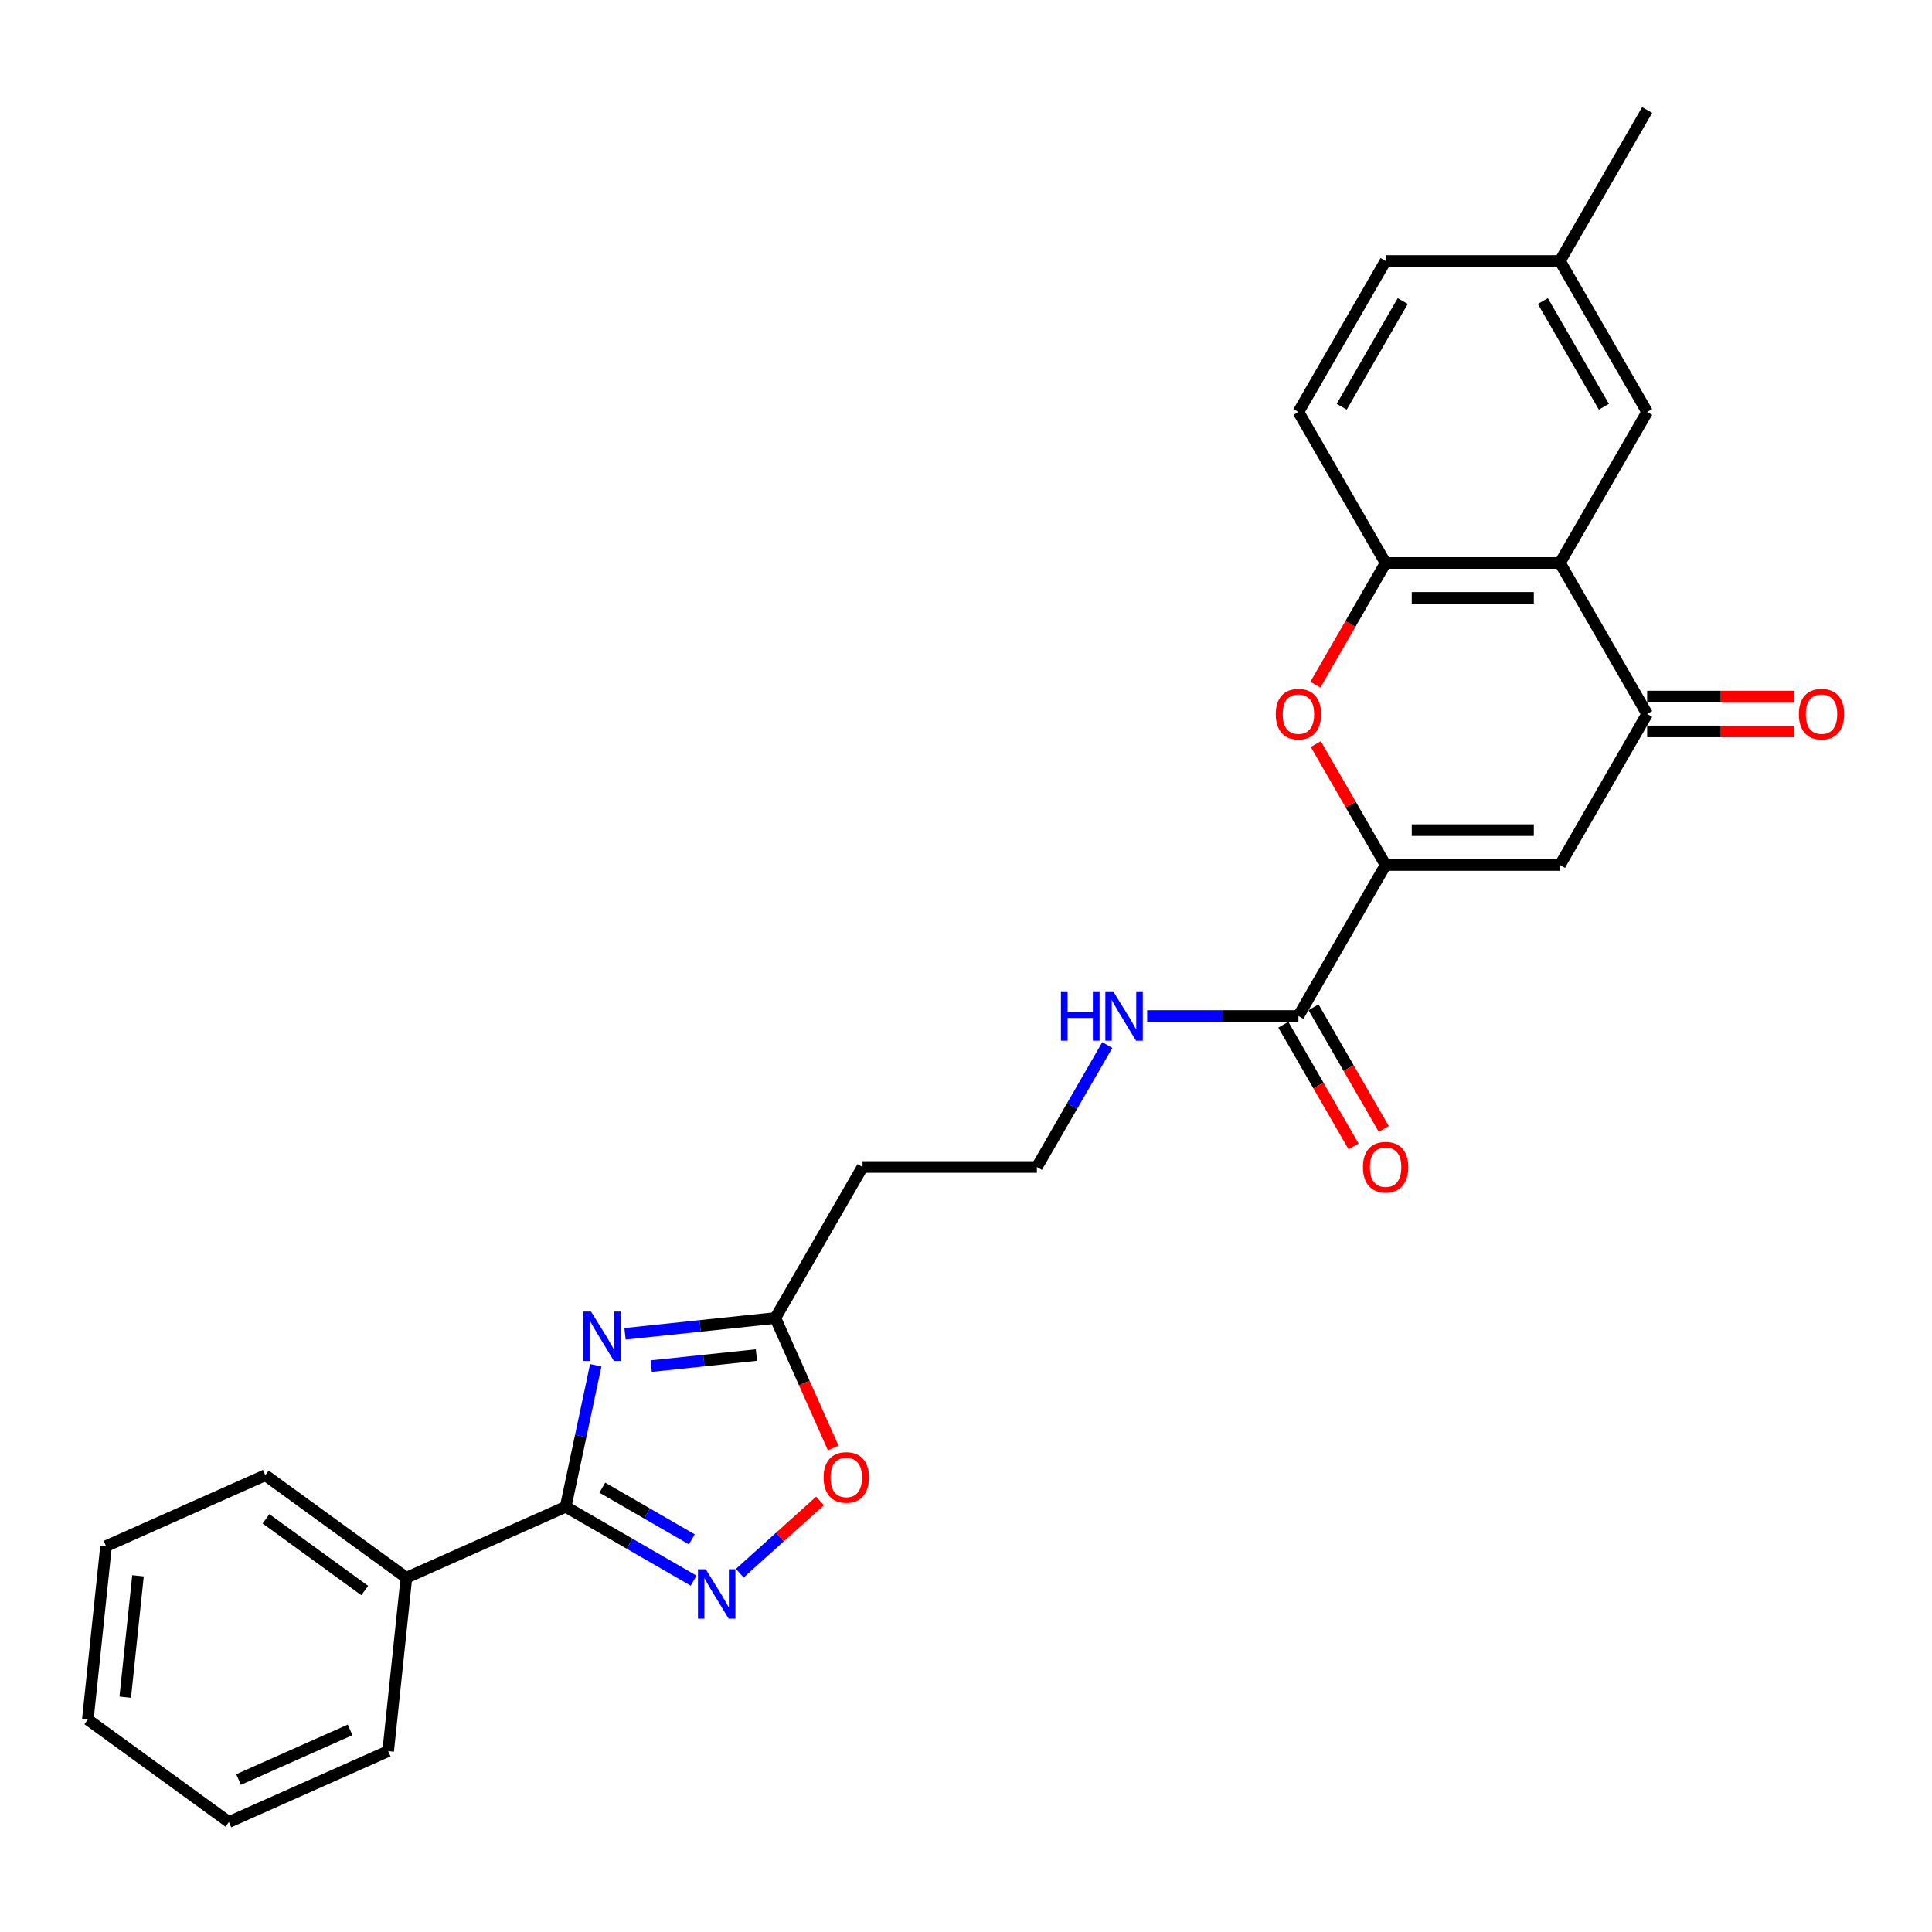 <?xml version='1.0' encoding='iso-8859-1'?>
<svg version='1.1' baseProfile='full'
              xmlns='http://www.w3.org/2000/svg'
                      xmlns:rdkit='http://www.rdkit.org/xml'
                      xmlns:xlink='http://www.w3.org/1999/xlink'
                  xml:space='preserve'
width='1000px' height='1000px' viewBox='0 0 1000 1000'>
<!-- END OF HEADER -->
<rect style='opacity:1.0;fill:#FFFFFF;stroke:none' width='1000' height='1000' x='0' y='0'> </rect>
<path class='bond-1' d='M 308.364,706.662 L 300.58,743.283' style='fill:none;fill-rule:evenodd;stroke:#0000FF;stroke-width:6px;stroke-linecap:butt;stroke-linejoin:miter;stroke-opacity:1' />
<path class='bond-1' d='M 300.58,743.283 L 292.796,779.904' style='fill:none;fill-rule:evenodd;stroke:#000000;stroke-width:6px;stroke-linecap:butt;stroke-linejoin:miter;stroke-opacity:1' />
<path class='bond-8' d='M 323.509,690.371 L 362.412,686.282' style='fill:none;fill-rule:evenodd;stroke:#0000FF;stroke-width:6px;stroke-linecap:butt;stroke-linejoin:miter;stroke-opacity:1' />
<path class='bond-8' d='M 362.412,686.282 L 401.315,682.193' style='fill:none;fill-rule:evenodd;stroke:#000000;stroke-width:6px;stroke-linecap:butt;stroke-linejoin:miter;stroke-opacity:1' />
<path class='bond-8' d='M 337.067,707.095 L 364.299,704.233' style='fill:none;fill-rule:evenodd;stroke:#0000FF;stroke-width:6px;stroke-linecap:butt;stroke-linejoin:miter;stroke-opacity:1' />
<path class='bond-8' d='M 364.299,704.233 L 391.531,701.371' style='fill:none;fill-rule:evenodd;stroke:#000000;stroke-width:6px;stroke-linecap:butt;stroke-linejoin:miter;stroke-opacity:1' />
<path class='bond-0' d='M 717.189,447.717 L 672.064,525.876' style='fill:none;fill-rule:evenodd;stroke:#000000;stroke-width:6px;stroke-linecap:butt;stroke-linejoin:miter;stroke-opacity:1' />
<path class='bond-2' d='M 717.189,447.717 L 807.439,447.717' style='fill:none;fill-rule:evenodd;stroke:#000000;stroke-width:6px;stroke-linecap:butt;stroke-linejoin:miter;stroke-opacity:1' />
<path class='bond-2' d='M 730.726,429.668 L 793.901,429.668' style='fill:none;fill-rule:evenodd;stroke:#000000;stroke-width:6px;stroke-linecap:butt;stroke-linejoin:miter;stroke-opacity:1' />
<path class='bond-6' d='M 717.189,447.717 L 699.123,416.427' style='fill:none;fill-rule:evenodd;stroke:#000000;stroke-width:6px;stroke-linecap:butt;stroke-linejoin:miter;stroke-opacity:1' />
<path class='bond-6' d='M 699.123,416.427 L 681.058,385.136' style='fill:none;fill-rule:evenodd;stroke:#FF0000;stroke-width:6px;stroke-linecap:butt;stroke-linejoin:miter;stroke-opacity:1' />
<path class='bond-3' d='M 292.796,779.904 L 325.901,799.017' style='fill:none;fill-rule:evenodd;stroke:#000000;stroke-width:6px;stroke-linecap:butt;stroke-linejoin:miter;stroke-opacity:1' />
<path class='bond-3' d='M 325.901,799.017 L 359.005,818.13' style='fill:none;fill-rule:evenodd;stroke:#0000FF;stroke-width:6px;stroke-linecap:butt;stroke-linejoin:miter;stroke-opacity:1' />
<path class='bond-3' d='M 311.752,770.006 L 334.926,783.385' style='fill:none;fill-rule:evenodd;stroke:#000000;stroke-width:6px;stroke-linecap:butt;stroke-linejoin:miter;stroke-opacity:1' />
<path class='bond-3' d='M 334.926,783.385 L 358.099,796.764' style='fill:none;fill-rule:evenodd;stroke:#0000FF;stroke-width:6px;stroke-linecap:butt;stroke-linejoin:miter;stroke-opacity:1' />
<path class='bond-14' d='M 292.796,779.904 L 210.349,816.612' style='fill:none;fill-rule:evenodd;stroke:#000000;stroke-width:6px;stroke-linecap:butt;stroke-linejoin:miter;stroke-opacity:1' />
<path class='bond-5' d='M 807.439,447.717 L 852.563,369.559' style='fill:none;fill-rule:evenodd;stroke:#000000;stroke-width:6px;stroke-linecap:butt;stroke-linejoin:miter;stroke-opacity:1' />
<path class='bond-27' d='M 382.904,814.27 L 403.67,795.572' style='fill:none;fill-rule:evenodd;stroke:#0000FF;stroke-width:6px;stroke-linecap:butt;stroke-linejoin:miter;stroke-opacity:1' />
<path class='bond-27' d='M 403.67,795.572 L 424.436,776.874' style='fill:none;fill-rule:evenodd;stroke:#FF0000;stroke-width:6px;stroke-linecap:butt;stroke-linejoin:miter;stroke-opacity:1' />
<path class='bond-4' d='M 807.439,291.401 L 717.189,291.401' style='fill:none;fill-rule:evenodd;stroke:#000000;stroke-width:6px;stroke-linecap:butt;stroke-linejoin:miter;stroke-opacity:1' />
<path class='bond-4' d='M 793.901,309.45 L 730.726,309.45' style='fill:none;fill-rule:evenodd;stroke:#000000;stroke-width:6px;stroke-linecap:butt;stroke-linejoin:miter;stroke-opacity:1' />
<path class='bond-11' d='M 807.439,291.401 L 852.563,213.242' style='fill:none;fill-rule:evenodd;stroke:#000000;stroke-width:6px;stroke-linecap:butt;stroke-linejoin:miter;stroke-opacity:1' />
<path class='bond-29' d='M 807.439,291.401 L 852.563,369.559' style='fill:none;fill-rule:evenodd;stroke:#000000;stroke-width:6px;stroke-linecap:butt;stroke-linejoin:miter;stroke-opacity:1' />
<path class='bond-13' d='M 852.563,378.584 L 890.694,378.584' style='fill:none;fill-rule:evenodd;stroke:#000000;stroke-width:6px;stroke-linecap:butt;stroke-linejoin:miter;stroke-opacity:1' />
<path class='bond-13' d='M 890.694,378.584 L 928.824,378.584' style='fill:none;fill-rule:evenodd;stroke:#FF0000;stroke-width:6px;stroke-linecap:butt;stroke-linejoin:miter;stroke-opacity:1' />
<path class='bond-13' d='M 852.563,360.534 L 890.694,360.534' style='fill:none;fill-rule:evenodd;stroke:#000000;stroke-width:6px;stroke-linecap:butt;stroke-linejoin:miter;stroke-opacity:1' />
<path class='bond-13' d='M 890.694,360.534 L 928.824,360.534' style='fill:none;fill-rule:evenodd;stroke:#FF0000;stroke-width:6px;stroke-linecap:butt;stroke-linejoin:miter;stroke-opacity:1' />
<path class='bond-7' d='M 680.828,354.379 L 699.009,322.89' style='fill:none;fill-rule:evenodd;stroke:#FF0000;stroke-width:6px;stroke-linecap:butt;stroke-linejoin:miter;stroke-opacity:1' />
<path class='bond-7' d='M 699.009,322.89 L 717.189,291.401' style='fill:none;fill-rule:evenodd;stroke:#000000;stroke-width:6px;stroke-linecap:butt;stroke-linejoin:miter;stroke-opacity:1' />
<path class='bond-16' d='M 717.189,291.401 L 672.064,213.242' style='fill:none;fill-rule:evenodd;stroke:#000000;stroke-width:6px;stroke-linecap:butt;stroke-linejoin:miter;stroke-opacity:1' />
<path class='bond-10' d='M 401.315,682.193 L 416.29,715.826' style='fill:none;fill-rule:evenodd;stroke:#000000;stroke-width:6px;stroke-linecap:butt;stroke-linejoin:miter;stroke-opacity:1' />
<path class='bond-10' d='M 416.29,715.826 L 431.264,749.46' style='fill:none;fill-rule:evenodd;stroke:#FF0000;stroke-width:6px;stroke-linecap:butt;stroke-linejoin:miter;stroke-opacity:1' />
<path class='bond-12' d='M 401.315,682.193 L 446.44,604.034' style='fill:none;fill-rule:evenodd;stroke:#000000;stroke-width:6px;stroke-linecap:butt;stroke-linejoin:miter;stroke-opacity:1' />
<path class='bond-9' d='M 672.064,525.876 L 632.914,525.876' style='fill:none;fill-rule:evenodd;stroke:#000000;stroke-width:6px;stroke-linecap:butt;stroke-linejoin:miter;stroke-opacity:1' />
<path class='bond-9' d='M 632.914,525.876 L 593.764,525.876' style='fill:none;fill-rule:evenodd;stroke:#0000FF;stroke-width:6px;stroke-linecap:butt;stroke-linejoin:miter;stroke-opacity:1' />
<path class='bond-15' d='M 664.248,530.388 L 682.429,561.878' style='fill:none;fill-rule:evenodd;stroke:#000000;stroke-width:6px;stroke-linecap:butt;stroke-linejoin:miter;stroke-opacity:1' />
<path class='bond-15' d='M 682.429,561.878 L 700.609,593.367' style='fill:none;fill-rule:evenodd;stroke:#FF0000;stroke-width:6px;stroke-linecap:butt;stroke-linejoin:miter;stroke-opacity:1' />
<path class='bond-15' d='M 679.88,521.363 L 698.06,552.853' style='fill:none;fill-rule:evenodd;stroke:#000000;stroke-width:6px;stroke-linecap:butt;stroke-linejoin:miter;stroke-opacity:1' />
<path class='bond-15' d='M 698.06,552.853 L 716.241,584.342' style='fill:none;fill-rule:evenodd;stroke:#FF0000;stroke-width:6px;stroke-linecap:butt;stroke-linejoin:miter;stroke-opacity:1' />
<path class='bond-30' d='M 852.563,213.242 L 807.439,135.084' style='fill:none;fill-rule:evenodd;stroke:#000000;stroke-width:6px;stroke-linecap:butt;stroke-linejoin:miter;stroke-opacity:1' />
<path class='bond-30' d='M 830.163,210.543 L 798.576,155.832' style='fill:none;fill-rule:evenodd;stroke:#000000;stroke-width:6px;stroke-linecap:butt;stroke-linejoin:miter;stroke-opacity:1' />
<path class='bond-18' d='M 446.44,604.034 L 536.69,604.034' style='fill:none;fill-rule:evenodd;stroke:#000000;stroke-width:6px;stroke-linecap:butt;stroke-linejoin:miter;stroke-opacity:1' />
<path class='bond-21' d='M 210.349,816.612 L 137.335,763.564' style='fill:none;fill-rule:evenodd;stroke:#000000;stroke-width:6px;stroke-linecap:butt;stroke-linejoin:miter;stroke-opacity:1' />
<path class='bond-21' d='M 188.787,823.257 L 137.678,786.124' style='fill:none;fill-rule:evenodd;stroke:#000000;stroke-width:6px;stroke-linecap:butt;stroke-linejoin:miter;stroke-opacity:1' />
<path class='bond-22' d='M 210.349,816.612 L 200.915,906.367' style='fill:none;fill-rule:evenodd;stroke:#000000;stroke-width:6px;stroke-linecap:butt;stroke-linejoin:miter;stroke-opacity:1' />
<path class='bond-20' d='M 672.064,213.242 L 717.189,135.084' style='fill:none;fill-rule:evenodd;stroke:#000000;stroke-width:6px;stroke-linecap:butt;stroke-linejoin:miter;stroke-opacity:1' />
<path class='bond-20' d='M 694.465,210.543 L 726.052,155.832' style='fill:none;fill-rule:evenodd;stroke:#000000;stroke-width:6px;stroke-linecap:butt;stroke-linejoin:miter;stroke-opacity:1' />
<path class='bond-17' d='M 573.134,540.912 L 554.912,572.473' style='fill:none;fill-rule:evenodd;stroke:#0000FF;stroke-width:6px;stroke-linecap:butt;stroke-linejoin:miter;stroke-opacity:1' />
<path class='bond-17' d='M 554.912,572.473 L 536.69,604.034' style='fill:none;fill-rule:evenodd;stroke:#000000;stroke-width:6px;stroke-linecap:butt;stroke-linejoin:miter;stroke-opacity:1' />
<path class='bond-19' d='M 807.439,135.084 L 717.189,135.084' style='fill:none;fill-rule:evenodd;stroke:#000000;stroke-width:6px;stroke-linecap:butt;stroke-linejoin:miter;stroke-opacity:1' />
<path class='bond-23' d='M 807.439,135.084 L 852.563,56.925' style='fill:none;fill-rule:evenodd;stroke:#000000;stroke-width:6px;stroke-linecap:butt;stroke-linejoin:miter;stroke-opacity:1' />
<path class='bond-25' d='M 137.335,763.564 L 54.888,800.272' style='fill:none;fill-rule:evenodd;stroke:#000000;stroke-width:6px;stroke-linecap:butt;stroke-linejoin:miter;stroke-opacity:1' />
<path class='bond-24' d='M 200.915,906.367 L 118.468,943.075' style='fill:none;fill-rule:evenodd;stroke:#000000;stroke-width:6px;stroke-linecap:butt;stroke-linejoin:miter;stroke-opacity:1' />
<path class='bond-24' d='M 181.207,895.384 L 123.494,921.079' style='fill:none;fill-rule:evenodd;stroke:#000000;stroke-width:6px;stroke-linecap:butt;stroke-linejoin:miter;stroke-opacity:1' />
<path class='bond-26' d='M 118.468,943.075 L 45.455,890.028' style='fill:none;fill-rule:evenodd;stroke:#000000;stroke-width:6px;stroke-linecap:butt;stroke-linejoin:miter;stroke-opacity:1' />
<path class='bond-28' d='M 54.888,800.272 L 45.455,890.028' style='fill:none;fill-rule:evenodd;stroke:#000000;stroke-width:6px;stroke-linecap:butt;stroke-linejoin:miter;stroke-opacity:1' />
<path class='bond-28' d='M 71.424,815.622 L 64.821,878.451' style='fill:none;fill-rule:evenodd;stroke:#000000;stroke-width:6px;stroke-linecap:butt;stroke-linejoin:miter;stroke-opacity:1' />
<path  class='atom-0' d='M 305.91 678.847
L 314.285 692.385
Q 315.116 693.72, 316.451 696.139
Q 317.787 698.558, 317.859 698.702
L 317.859 678.847
L 321.253 678.847
L 321.253 704.406
L 317.751 704.406
L 308.762 689.605
Q 307.715 687.872, 306.596 685.887
Q 305.513 683.901, 305.188 683.287
L 305.188 704.406
L 301.867 704.406
L 301.867 678.847
L 305.91 678.847
' fill='#0000FF'/>
<path  class='atom-4' d='M 365.305 812.249
L 373.68 825.787
Q 374.51 827.123, 375.846 829.541
Q 377.182 831.96, 377.254 832.104
L 377.254 812.249
L 380.647 812.249
L 380.647 837.808
L 377.146 837.808
L 368.157 823.007
Q 367.11 821.274, 365.991 819.289
Q 364.908 817.303, 364.583 816.69
L 364.583 837.808
L 361.262 837.808
L 361.262 812.249
L 365.305 812.249
' fill='#0000FF'/>
<path  class='atom-7' d='M 660.332 369.631
Q 660.332 363.494, 663.364 360.065
Q 666.396 356.635, 672.064 356.635
Q 677.732 356.635, 680.764 360.065
Q 683.797 363.494, 683.797 369.631
Q 683.797 375.84, 680.728 379.378
Q 677.66 382.88, 672.064 382.88
Q 666.433 382.88, 663.364 379.378
Q 660.332 375.876, 660.332 369.631
M 672.064 379.992
Q 675.963 379.992, 678.057 377.393
Q 680.187 374.757, 680.187 369.631
Q 680.187 364.613, 678.057 362.086
Q 675.963 359.523, 672.064 359.523
Q 668.165 359.523, 666.035 362.05
Q 663.942 364.577, 663.942 369.631
Q 663.942 374.793, 666.035 377.393
Q 668.165 379.992, 672.064 379.992
' fill='#FF0000'/>
<path  class='atom-11' d='M 426.291 764.712
Q 426.291 758.575, 429.323 755.146
Q 432.355 751.716, 438.023 751.716
Q 443.691 751.716, 446.723 755.146
Q 449.755 758.575, 449.755 764.712
Q 449.755 770.921, 446.687 774.459
Q 443.618 777.961, 438.023 777.961
Q 432.391 777.961, 429.323 774.459
Q 426.291 770.958, 426.291 764.712
M 438.023 775.073
Q 441.922 775.073, 444.016 772.474
Q 446.145 769.838, 446.145 764.712
Q 446.145 759.694, 444.016 757.167
Q 441.922 754.604, 438.023 754.604
Q 434.124 754.604, 431.994 757.131
Q 429.901 759.658, 429.901 764.712
Q 429.901 769.875, 431.994 772.474
Q 434.124 775.073, 438.023 775.073
' fill='#FF0000'/>
<path  class='atom-14' d='M 931.081 369.631
Q 931.081 363.494, 934.113 360.065
Q 937.145 356.635, 942.813 356.635
Q 948.481 356.635, 951.513 360.065
Q 954.545 363.494, 954.545 369.631
Q 954.545 375.84, 951.477 379.378
Q 948.408 382.88, 942.813 382.88
Q 937.181 382.88, 934.113 379.378
Q 931.081 375.876, 931.081 369.631
M 942.813 379.992
Q 946.712 379.992, 948.806 377.393
Q 950.935 374.757, 950.935 369.631
Q 950.935 364.613, 948.806 362.086
Q 946.712 359.523, 942.813 359.523
Q 938.914 359.523, 936.784 362.05
Q 934.691 364.577, 934.691 369.631
Q 934.691 374.793, 936.784 377.393
Q 938.914 379.992, 942.813 379.992
' fill='#FF0000'/>
<path  class='atom-16' d='M 705.456 604.107
Q 705.456 597.97, 708.489 594.54
Q 711.521 591.111, 717.189 591.111
Q 722.857 591.111, 725.889 594.54
Q 728.921 597.97, 728.921 604.107
Q 728.921 610.316, 725.853 613.854
Q 722.784 617.355, 717.189 617.355
Q 711.557 617.355, 708.489 613.854
Q 705.456 610.352, 705.456 604.107
M 717.189 614.467
Q 721.088 614.467, 723.181 611.868
Q 725.311 609.233, 725.311 604.107
Q 725.311 599.089, 723.181 596.562
Q 721.088 593.999, 717.189 593.999
Q 713.29 593.999, 711.16 596.526
Q 709.066 599.053, 709.066 604.107
Q 709.066 609.269, 711.16 611.868
Q 713.29 614.467, 717.189 614.467
' fill='#FF0000'/>
<path  class='atom-18' d='M 549.126 513.097
L 552.592 513.097
L 552.592 523.963
L 565.66 523.963
L 565.66 513.097
L 569.125 513.097
L 569.125 538.655
L 565.66 538.655
L 565.66 526.851
L 552.592 526.851
L 552.592 538.655
L 549.126 538.655
L 549.126 513.097
' fill='#0000FF'/>
<path  class='atom-18' d='M 576.165 513.097
L 584.54 526.634
Q 585.37 527.97, 586.706 530.388
Q 588.042 532.807, 588.114 532.952
L 588.114 513.097
L 591.507 513.097
L 591.507 538.655
L 588.006 538.655
L 579.017 523.854
Q 577.97 522.122, 576.851 520.136
Q 575.768 518.151, 575.443 517.537
L 575.443 538.655
L 572.122 538.655
L 572.122 513.097
L 576.165 513.097
' fill='#0000FF'/>
</svg>
